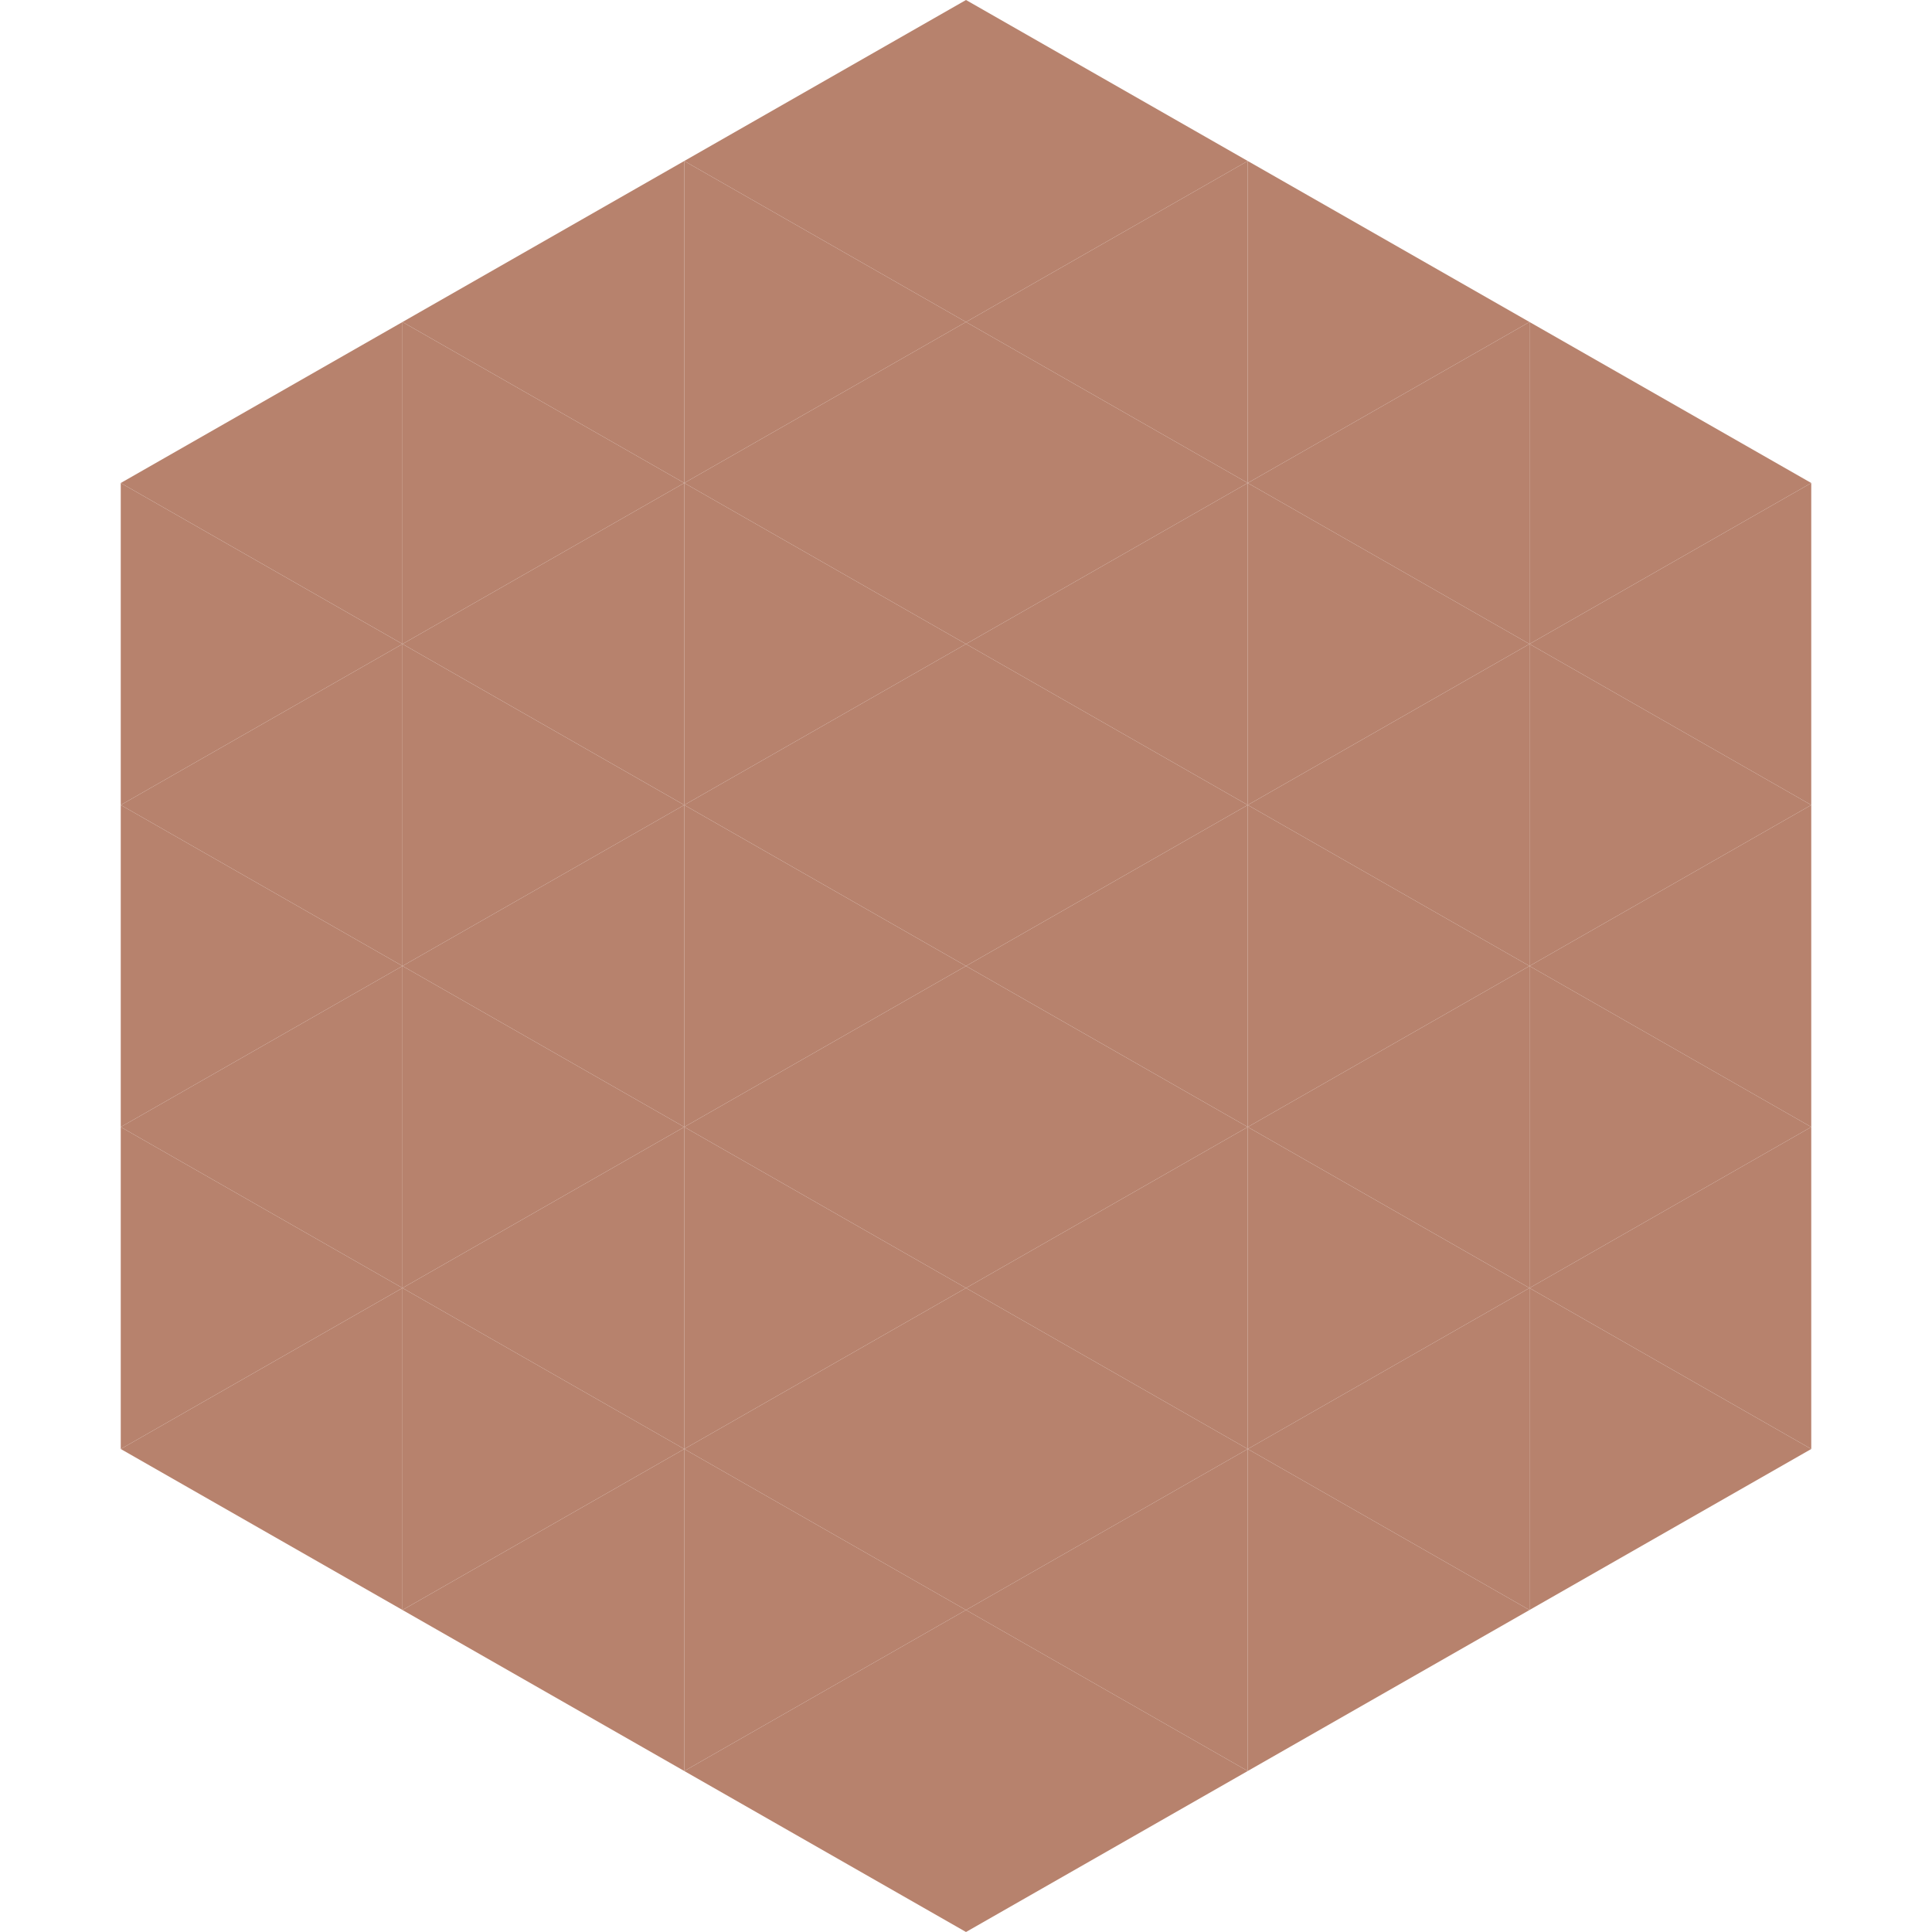 <?xml version="1.0"?>
<!-- Generated by SVGo -->
<svg width="240" height="240"
     xmlns="http://www.w3.org/2000/svg"
     xmlns:xlink="http://www.w3.org/1999/xlink">
<polygon points="50,40 15,60 50,80" style="fill:rgb(183,130,109)" />
<polygon points="190,40 225,60 190,80" style="fill:rgb(183,130,109)" />
<polygon points="15,60 50,80 15,100" style="fill:rgb(183,130,109)" />
<polygon points="225,60 190,80 225,100" style="fill:rgb(183,130,109)" />
<polygon points="50,80 15,100 50,120" style="fill:rgb(183,130,109)" />
<polygon points="190,80 225,100 190,120" style="fill:rgb(183,130,109)" />
<polygon points="15,100 50,120 15,140" style="fill:rgb(183,130,109)" />
<polygon points="225,100 190,120 225,140" style="fill:rgb(183,130,109)" />
<polygon points="50,120 15,140 50,160" style="fill:rgb(183,130,109)" />
<polygon points="190,120 225,140 190,160" style="fill:rgb(183,130,109)" />
<polygon points="15,140 50,160 15,180" style="fill:rgb(183,130,109)" />
<polygon points="225,140 190,160 225,180" style="fill:rgb(183,130,109)" />
<polygon points="50,160 15,180 50,200" style="fill:rgb(183,130,109)" />
<polygon points="190,160 225,180 190,200" style="fill:rgb(183,130,109)" />
<polygon points="15,180 50,200 15,220" style="fill:rgb(255,255,255); fill-opacity:0" />
<polygon points="225,180 190,200 225,220" style="fill:rgb(255,255,255); fill-opacity:0" />
<polygon points="50,0 85,20 50,40" style="fill:rgb(255,255,255); fill-opacity:0" />
<polygon points="190,0 155,20 190,40" style="fill:rgb(255,255,255); fill-opacity:0" />
<polygon points="85,20 50,40 85,60" style="fill:rgb(183,130,109)" />
<polygon points="155,20 190,40 155,60" style="fill:rgb(183,130,109)" />
<polygon points="50,40 85,60 50,80" style="fill:rgb(183,130,109)" />
<polygon points="190,40 155,60 190,80" style="fill:rgb(183,130,109)" />
<polygon points="85,60 50,80 85,100" style="fill:rgb(183,130,109)" />
<polygon points="155,60 190,80 155,100" style="fill:rgb(183,130,109)" />
<polygon points="50,80 85,100 50,120" style="fill:rgb(183,130,109)" />
<polygon points="190,80 155,100 190,120" style="fill:rgb(183,130,109)" />
<polygon points="85,100 50,120 85,140" style="fill:rgb(183,130,109)" />
<polygon points="155,100 190,120 155,140" style="fill:rgb(183,130,109)" />
<polygon points="50,120 85,140 50,160" style="fill:rgb(183,130,109)" />
<polygon points="190,120 155,140 190,160" style="fill:rgb(183,130,109)" />
<polygon points="85,140 50,160 85,180" style="fill:rgb(183,130,109)" />
<polygon points="155,140 190,160 155,180" style="fill:rgb(183,130,109)" />
<polygon points="50,160 85,180 50,200" style="fill:rgb(183,130,109)" />
<polygon points="190,160 155,180 190,200" style="fill:rgb(183,130,109)" />
<polygon points="85,180 50,200 85,220" style="fill:rgb(183,130,109)" />
<polygon points="155,180 190,200 155,220" style="fill:rgb(183,130,109)" />
<polygon points="120,0 85,20 120,40" style="fill:rgb(183,130,109)" />
<polygon points="120,0 155,20 120,40" style="fill:rgb(183,130,109)" />
<polygon points="85,20 120,40 85,60" style="fill:rgb(183,130,109)" />
<polygon points="155,20 120,40 155,60" style="fill:rgb(183,130,109)" />
<polygon points="120,40 85,60 120,80" style="fill:rgb(183,130,109)" />
<polygon points="120,40 155,60 120,80" style="fill:rgb(183,130,109)" />
<polygon points="85,60 120,80 85,100" style="fill:rgb(183,130,109)" />
<polygon points="155,60 120,80 155,100" style="fill:rgb(183,130,109)" />
<polygon points="120,80 85,100 120,120" style="fill:rgb(183,130,109)" />
<polygon points="120,80 155,100 120,120" style="fill:rgb(183,130,109)" />
<polygon points="85,100 120,120 85,140" style="fill:rgb(183,130,109)" />
<polygon points="155,100 120,120 155,140" style="fill:rgb(183,130,109)" />
<polygon points="120,120 85,140 120,160" style="fill:rgb(183,130,109)" />
<polygon points="120,120 155,140 120,160" style="fill:rgb(183,130,109)" />
<polygon points="85,140 120,160 85,180" style="fill:rgb(183,130,109)" />
<polygon points="155,140 120,160 155,180" style="fill:rgb(183,130,109)" />
<polygon points="120,160 85,180 120,200" style="fill:rgb(183,130,109)" />
<polygon points="120,160 155,180 120,200" style="fill:rgb(183,130,109)" />
<polygon points="85,180 120,200 85,220" style="fill:rgb(183,130,109)" />
<polygon points="155,180 120,200 155,220" style="fill:rgb(183,130,109)" />
<polygon points="120,200 85,220 120,240" style="fill:rgb(183,130,109)" />
<polygon points="120,200 155,220 120,240" style="fill:rgb(183,130,109)" />
<polygon points="85,220 120,240 85,260" style="fill:rgb(255,255,255); fill-opacity:0" />
<polygon points="155,220 120,240 155,260" style="fill:rgb(255,255,255); fill-opacity:0" />
</svg>
